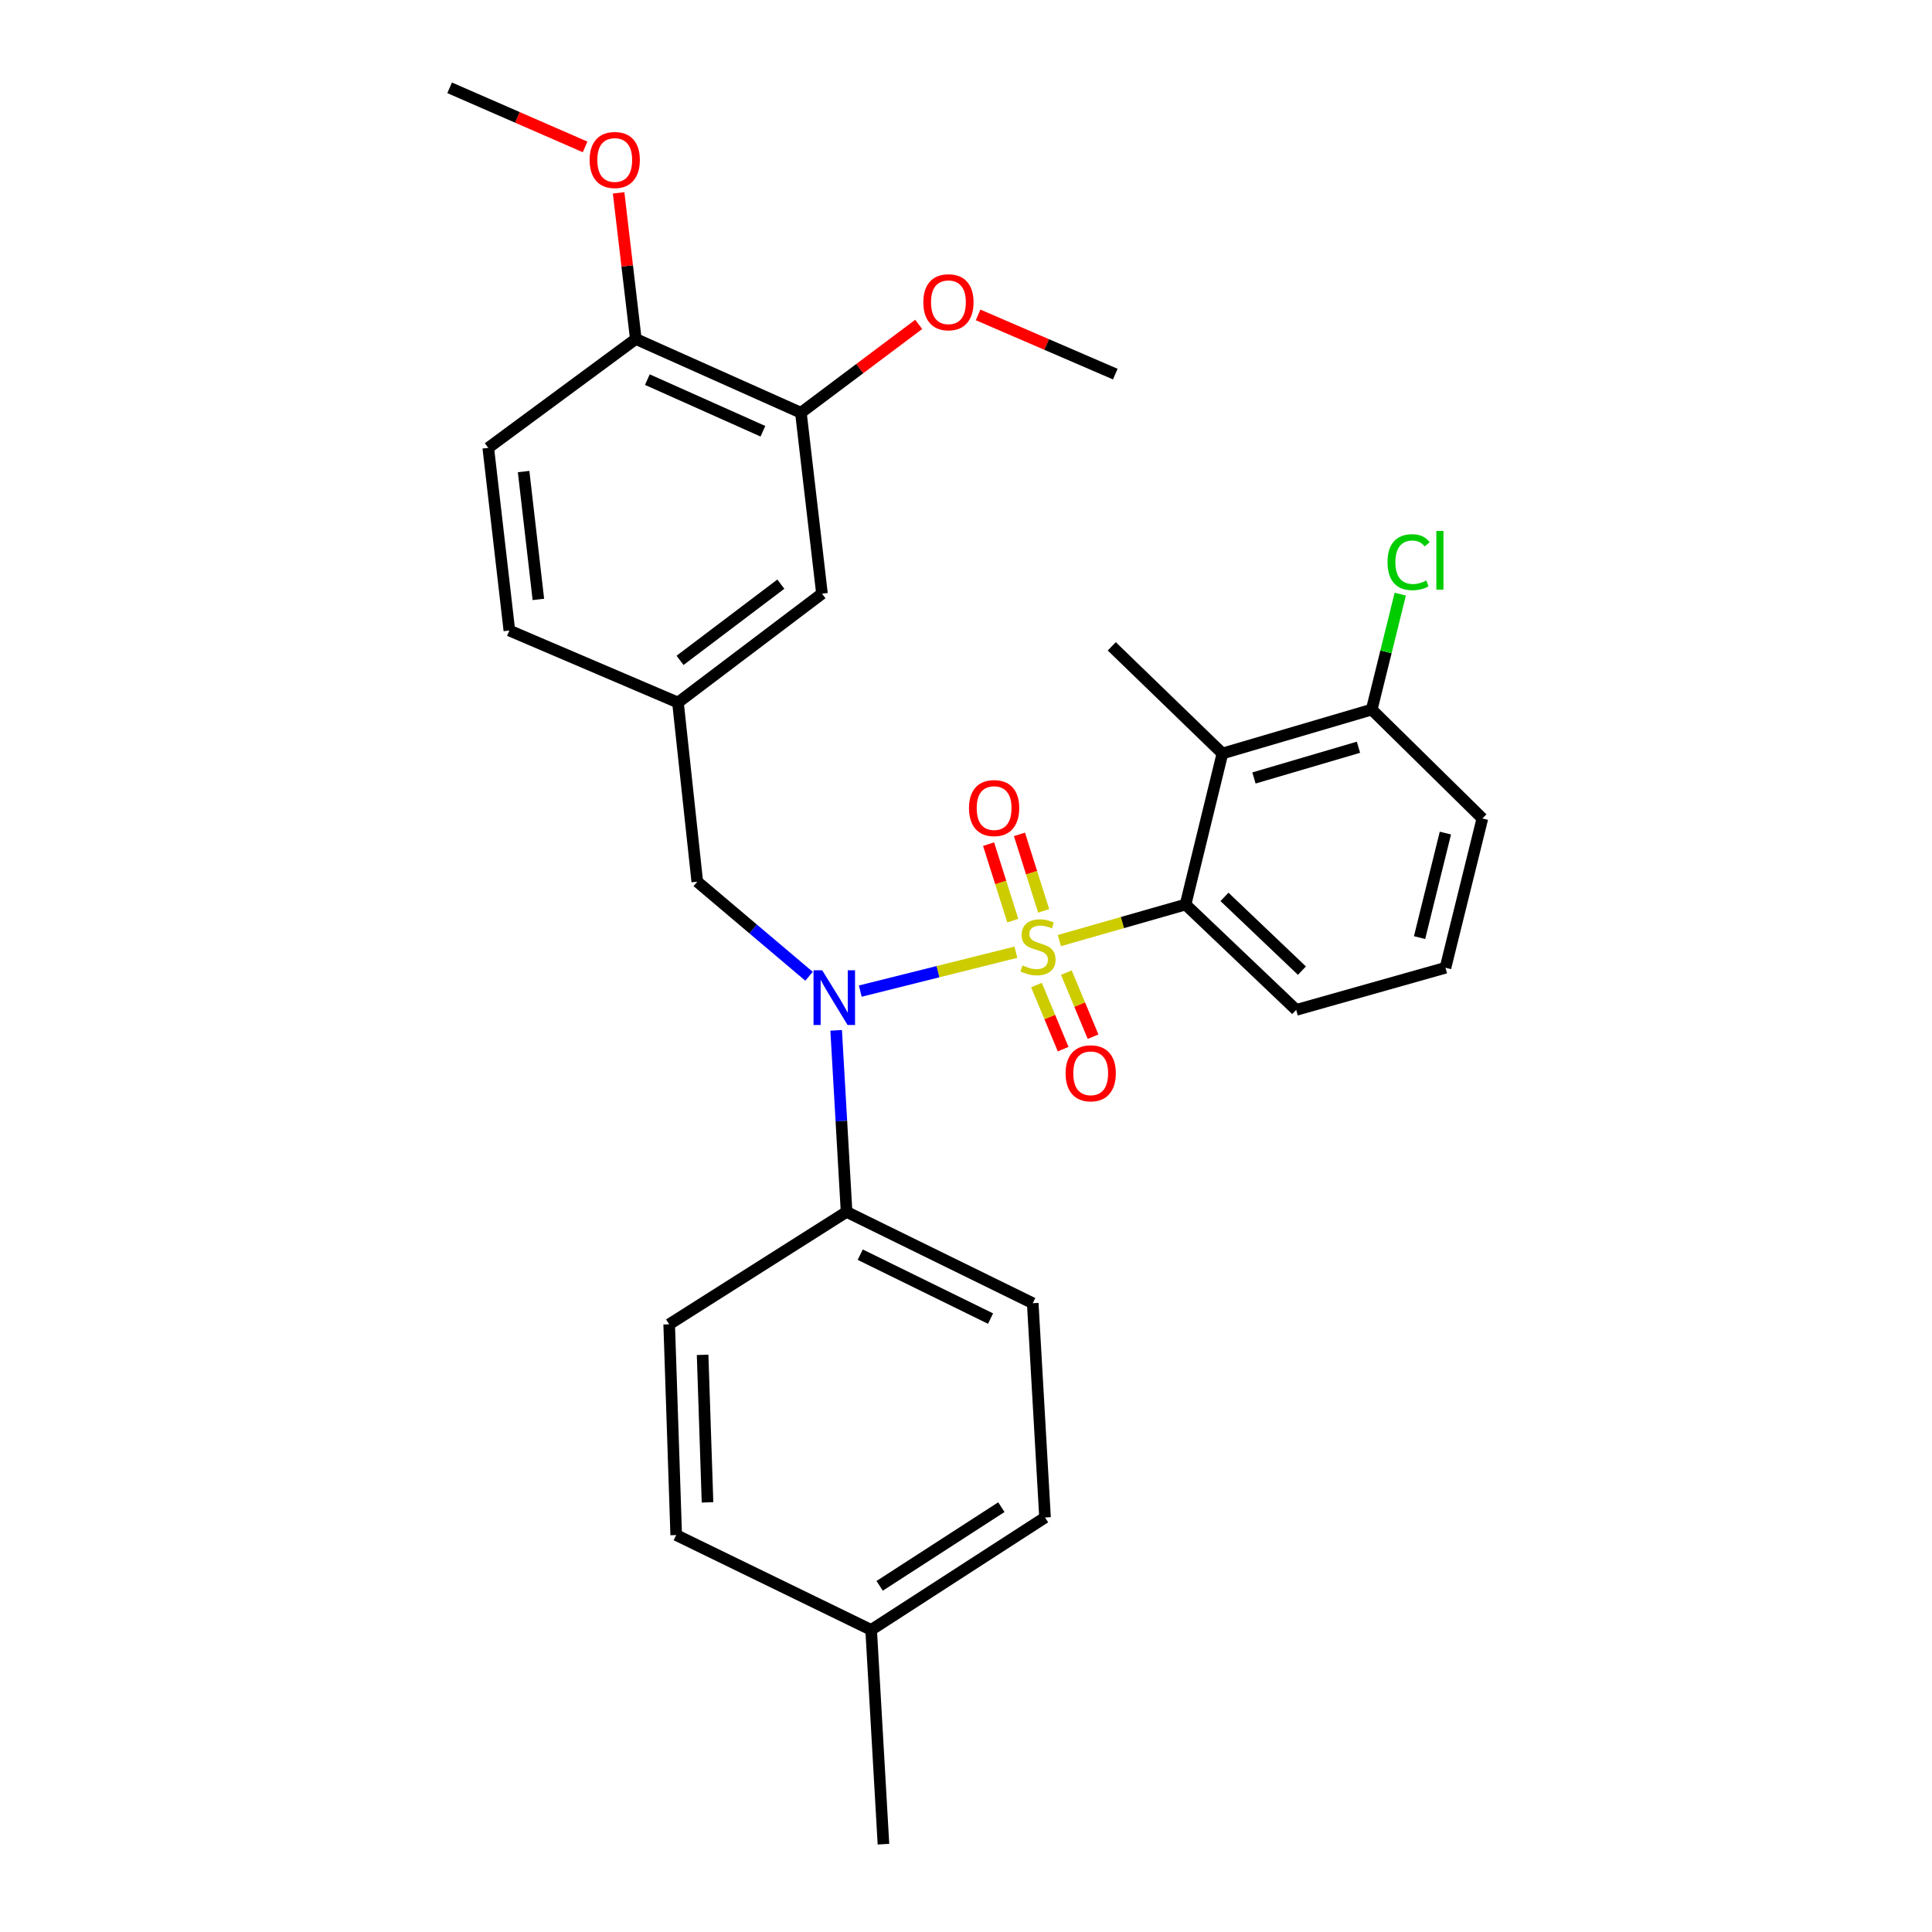 <?xml version='1.0' encoding='iso-8859-1'?>
<svg version='1.1' baseProfile='full'
              xmlns='http://www.w3.org/2000/svg'
                      xmlns:rdkit='http://www.rdkit.org/xml'
                      xmlns:xlink='http://www.w3.org/1999/xlink'
                  xml:space='preserve'
width='1000px' height='1000px' viewBox='0 0 1000 1000'>
<!-- END OF HEADER -->
<rect style='opacity:1.0;fill:#FFFFFF;stroke:none' width='1000' height='1000' x='0' y='0'> </rect>
<path class='bond-0' d='M 360.906,456.364 L 350.913,363.635' style='fill:none;fill-rule:evenodd;stroke:#000000;stroke-width:6px;stroke-linecap:butt;stroke-linejoin:miter;stroke-opacity:1' />
<path class='bond-1' d='M 360.906,456.364 L 389.833,480.839' style='fill:none;fill-rule:evenodd;stroke:#000000;stroke-width:6px;stroke-linecap:butt;stroke-linejoin:miter;stroke-opacity:1' />
<path class='bond-1' d='M 389.833,480.839 L 418.76,505.313' style='fill:none;fill-rule:evenodd;stroke:#0000FF;stroke-width:6px;stroke-linecap:butt;stroke-linejoin:miter;stroke-opacity:1' />
<path class='bond-2' d='M 432.794,533.302 L 435.489,580.288' style='fill:none;fill-rule:evenodd;stroke:#0000FF;stroke-width:6px;stroke-linecap:butt;stroke-linejoin:miter;stroke-opacity:1' />
<path class='bond-2' d='M 435.489,580.288 L 438.184,627.274' style='fill:none;fill-rule:evenodd;stroke:#000000;stroke-width:6px;stroke-linecap:butt;stroke-linejoin:miter;stroke-opacity:1' />
<path class='bond-3' d='M 445.28,513 L 485.552,502.93' style='fill:none;fill-rule:evenodd;stroke:#0000FF;stroke-width:6px;stroke-linecap:butt;stroke-linejoin:miter;stroke-opacity:1' />
<path class='bond-3' d='M 485.552,502.93 L 525.823,492.86' style='fill:none;fill-rule:evenodd;stroke:#CCCC00;stroke-width:6px;stroke-linecap:butt;stroke-linejoin:miter;stroke-opacity:1' />
<path class='bond-4' d='M 748.178,500.913 L 767.271,423.635' style='fill:none;fill-rule:evenodd;stroke:#000000;stroke-width:6px;stroke-linecap:butt;stroke-linejoin:miter;stroke-opacity:1' />
<path class='bond-4' d='M 734.766,485.3 L 748.132,431.206' style='fill:none;fill-rule:evenodd;stroke:#000000;stroke-width:6px;stroke-linecap:butt;stroke-linejoin:miter;stroke-opacity:1' />
<path class='bond-5' d='M 748.178,500.913 L 670.91,522.726' style='fill:none;fill-rule:evenodd;stroke:#000000;stroke-width:6px;stroke-linecap:butt;stroke-linejoin:miter;stroke-opacity:1' />
<path class='bond-6' d='M 540.202,471.465 L 533.938,451.669' style='fill:none;fill-rule:evenodd;stroke:#CCCC00;stroke-width:6px;stroke-linecap:butt;stroke-linejoin:miter;stroke-opacity:1' />
<path class='bond-6' d='M 533.938,451.669 L 527.674,431.872' style='fill:none;fill-rule:evenodd;stroke:#FF0000;stroke-width:6px;stroke-linecap:butt;stroke-linejoin:miter;stroke-opacity:1' />
<path class='bond-6' d='M 524.218,476.523 L 517.954,456.726' style='fill:none;fill-rule:evenodd;stroke:#CCCC00;stroke-width:6px;stroke-linecap:butt;stroke-linejoin:miter;stroke-opacity:1' />
<path class='bond-6' d='M 517.954,456.726 L 511.69,436.93' style='fill:none;fill-rule:evenodd;stroke:#FF0000;stroke-width:6px;stroke-linecap:butt;stroke-linejoin:miter;stroke-opacity:1' />
<path class='bond-7' d='M 536.474,509.873 L 543.382,526.455' style='fill:none;fill-rule:evenodd;stroke:#CCCC00;stroke-width:6px;stroke-linecap:butt;stroke-linejoin:miter;stroke-opacity:1' />
<path class='bond-7' d='M 543.382,526.455 L 550.291,543.037' style='fill:none;fill-rule:evenodd;stroke:#FF0000;stroke-width:6px;stroke-linecap:butt;stroke-linejoin:miter;stroke-opacity:1' />
<path class='bond-7' d='M 551.95,503.426 L 558.858,520.008' style='fill:none;fill-rule:evenodd;stroke:#CCCC00;stroke-width:6px;stroke-linecap:butt;stroke-linejoin:miter;stroke-opacity:1' />
<path class='bond-7' d='M 558.858,520.008 L 565.766,536.589' style='fill:none;fill-rule:evenodd;stroke:#FF0000;stroke-width:6px;stroke-linecap:butt;stroke-linejoin:miter;stroke-opacity:1' />
<path class='bond-8' d='M 548.34,486.836 L 580.989,477.51' style='fill:none;fill-rule:evenodd;stroke:#CCCC00;stroke-width:6px;stroke-linecap:butt;stroke-linejoin:miter;stroke-opacity:1' />
<path class='bond-8' d='M 580.989,477.51 L 613.639,468.184' style='fill:none;fill-rule:evenodd;stroke:#000000;stroke-width:6px;stroke-linecap:butt;stroke-linejoin:miter;stroke-opacity:1' />
<path class='bond-9' d='M 767.271,423.635 L 710,367.277' style='fill:none;fill-rule:evenodd;stroke:#000000;stroke-width:6px;stroke-linecap:butt;stroke-linejoin:miter;stroke-opacity:1' />
<path class='bond-10' d='M 710,367.277 L 632.723,390.003' style='fill:none;fill-rule:evenodd;stroke:#000000;stroke-width:6px;stroke-linecap:butt;stroke-linejoin:miter;stroke-opacity:1' />
<path class='bond-10' d='M 703.139,386.77 L 649.044,402.678' style='fill:none;fill-rule:evenodd;stroke:#000000;stroke-width:6px;stroke-linecap:butt;stroke-linejoin:miter;stroke-opacity:1' />
<path class='bond-11' d='M 710,367.277 L 717.381,337.404' style='fill:none;fill-rule:evenodd;stroke:#000000;stroke-width:6px;stroke-linecap:butt;stroke-linejoin:miter;stroke-opacity:1' />
<path class='bond-11' d='M 717.381,337.404 L 724.762,307.53' style='fill:none;fill-rule:evenodd;stroke:#00CC00;stroke-width:6px;stroke-linecap:butt;stroke-linejoin:miter;stroke-opacity:1' />
<path class='bond-12' d='M 632.723,390.003 L 613.639,468.184' style='fill:none;fill-rule:evenodd;stroke:#000000;stroke-width:6px;stroke-linecap:butt;stroke-linejoin:miter;stroke-opacity:1' />
<path class='bond-13' d='M 632.723,390.003 L 575.452,334.548' style='fill:none;fill-rule:evenodd;stroke:#000000;stroke-width:6px;stroke-linecap:butt;stroke-linejoin:miter;stroke-opacity:1' />
<path class='bond-14' d='M 438.184,627.274 L 346.367,685.458' style='fill:none;fill-rule:evenodd;stroke:#000000;stroke-width:6px;stroke-linecap:butt;stroke-linejoin:miter;stroke-opacity:1' />
<path class='bond-15' d='M 438.184,627.274 L 534.545,674.542' style='fill:none;fill-rule:evenodd;stroke:#000000;stroke-width:6px;stroke-linecap:butt;stroke-linejoin:miter;stroke-opacity:1' />
<path class='bond-15' d='M 445.255,649.416 L 512.708,682.504' style='fill:none;fill-rule:evenodd;stroke:#000000;stroke-width:6px;stroke-linecap:butt;stroke-linejoin:miter;stroke-opacity:1' />
<path class='bond-16' d='M 450.907,843.636 L 540.907,785.452' style='fill:none;fill-rule:evenodd;stroke:#000000;stroke-width:6px;stroke-linecap:butt;stroke-linejoin:miter;stroke-opacity:1' />
<path class='bond-16' d='M 455.305,820.829 L 518.305,780.1' style='fill:none;fill-rule:evenodd;stroke:#000000;stroke-width:6px;stroke-linecap:butt;stroke-linejoin:miter;stroke-opacity:1' />
<path class='bond-17' d='M 450.907,843.636 L 457.277,954.545' style='fill:none;fill-rule:evenodd;stroke:#000000;stroke-width:6px;stroke-linecap:butt;stroke-linejoin:miter;stroke-opacity:1' />
<path class='bond-18' d='M 450.907,843.636 L 350,794.542' style='fill:none;fill-rule:evenodd;stroke:#000000;stroke-width:6px;stroke-linecap:butt;stroke-linejoin:miter;stroke-opacity:1' />
<path class='bond-19' d='M 346.367,685.458 L 350,794.542' style='fill:none;fill-rule:evenodd;stroke:#000000;stroke-width:6px;stroke-linecap:butt;stroke-linejoin:miter;stroke-opacity:1' />
<path class='bond-19' d='M 363.668,701.263 L 366.211,777.622' style='fill:none;fill-rule:evenodd;stroke:#000000;stroke-width:6px;stroke-linecap:butt;stroke-linejoin:miter;stroke-opacity:1' />
<path class='bond-20' d='M 414.545,213.635 L 329.09,175.458' style='fill:none;fill-rule:evenodd;stroke:#000000;stroke-width:6px;stroke-linecap:butt;stroke-linejoin:miter;stroke-opacity:1' />
<path class='bond-20' d='M 394.888,223.216 L 335.07,196.491' style='fill:none;fill-rule:evenodd;stroke:#000000;stroke-width:6px;stroke-linecap:butt;stroke-linejoin:miter;stroke-opacity:1' />
<path class='bond-21' d='M 414.545,213.635 L 425.452,307.277' style='fill:none;fill-rule:evenodd;stroke:#000000;stroke-width:6px;stroke-linecap:butt;stroke-linejoin:miter;stroke-opacity:1' />
<path class='bond-22' d='M 414.545,213.635 L 445.034,190.769' style='fill:none;fill-rule:evenodd;stroke:#000000;stroke-width:6px;stroke-linecap:butt;stroke-linejoin:miter;stroke-opacity:1' />
<path class='bond-22' d='M 445.034,190.769 L 475.523,167.904' style='fill:none;fill-rule:evenodd;stroke:#FF0000;stroke-width:6px;stroke-linecap:butt;stroke-linejoin:miter;stroke-opacity:1' />
<path class='bond-23' d='M 329.09,175.458 L 252.726,231.816' style='fill:none;fill-rule:evenodd;stroke:#000000;stroke-width:6px;stroke-linecap:butt;stroke-linejoin:miter;stroke-opacity:1' />
<path class='bond-24' d='M 329.09,175.458 L 324.642,137.64' style='fill:none;fill-rule:evenodd;stroke:#000000;stroke-width:6px;stroke-linecap:butt;stroke-linejoin:miter;stroke-opacity:1' />
<path class='bond-24' d='M 324.642,137.64 L 320.194,99.823' style='fill:none;fill-rule:evenodd;stroke:#FF0000;stroke-width:6px;stroke-linecap:butt;stroke-linejoin:miter;stroke-opacity:1' />
<path class='bond-25' d='M 425.452,307.277 L 350.913,363.635' style='fill:none;fill-rule:evenodd;stroke:#000000;stroke-width:6px;stroke-linecap:butt;stroke-linejoin:miter;stroke-opacity:1' />
<path class='bond-25' d='M 404.16,302.358 L 351.982,341.809' style='fill:none;fill-rule:evenodd;stroke:#000000;stroke-width:6px;stroke-linecap:butt;stroke-linejoin:miter;stroke-opacity:1' />
<path class='bond-26' d='M 252.726,231.816 L 263.642,326.361' style='fill:none;fill-rule:evenodd;stroke:#000000;stroke-width:6px;stroke-linecap:butt;stroke-linejoin:miter;stroke-opacity:1' />
<path class='bond-26' d='M 271.017,244.075 L 278.659,310.257' style='fill:none;fill-rule:evenodd;stroke:#000000;stroke-width:6px;stroke-linecap:butt;stroke-linejoin:miter;stroke-opacity:1' />
<path class='bond-27' d='M 350.913,363.635 L 263.642,326.361' style='fill:none;fill-rule:evenodd;stroke:#000000;stroke-width:6px;stroke-linecap:butt;stroke-linejoin:miter;stroke-opacity:1' />
<path class='bond-28' d='M 506.261,162.99 L 541.765,178.314' style='fill:none;fill-rule:evenodd;stroke:#FF0000;stroke-width:6px;stroke-linecap:butt;stroke-linejoin:miter;stroke-opacity:1' />
<path class='bond-28' d='M 541.765,178.314 L 577.268,193.638' style='fill:none;fill-rule:evenodd;stroke:#000000;stroke-width:6px;stroke-linecap:butt;stroke-linejoin:miter;stroke-opacity:1' />
<path class='bond-29' d='M 302.853,76.042 L 267.791,60.748' style='fill:none;fill-rule:evenodd;stroke:#FF0000;stroke-width:6px;stroke-linecap:butt;stroke-linejoin:miter;stroke-opacity:1' />
<path class='bond-29' d='M 267.791,60.748 L 232.729,45.455' style='fill:none;fill-rule:evenodd;stroke:#000000;stroke-width:6px;stroke-linecap:butt;stroke-linejoin:miter;stroke-opacity:1' />
<path class='bond-30' d='M 534.545,674.542 L 540.907,785.452' style='fill:none;fill-rule:evenodd;stroke:#000000;stroke-width:6px;stroke-linecap:butt;stroke-linejoin:miter;stroke-opacity:1' />
<path class='bond-31' d='M 613.639,468.184 L 670.91,522.726' style='fill:none;fill-rule:evenodd;stroke:#000000;stroke-width:6px;stroke-linecap:butt;stroke-linejoin:miter;stroke-opacity:1' />
<path class='bond-31' d='M 633.791,464.225 L 673.881,502.404' style='fill:none;fill-rule:evenodd;stroke:#000000;stroke-width:6px;stroke-linecap:butt;stroke-linejoin:miter;stroke-opacity:1' />
<path  class='atom-1' d='M 425.562 502.204
L 434.842 517.204
Q 435.762 518.684, 437.242 521.364
Q 438.722 524.044, 438.802 524.204
L 438.802 502.204
L 442.562 502.204
L 442.562 530.524
L 438.682 530.524
L 428.722 514.124
Q 427.562 512.204, 426.322 510.004
Q 425.122 507.804, 424.762 507.124
L 424.762 530.524
L 421.082 530.524
L 421.082 502.204
L 425.562 502.204
' fill='#0000FF'/>
<path  class='atom-3' d='M 529.274 499.717
Q 529.594 499.837, 530.914 500.397
Q 532.234 500.957, 533.674 501.317
Q 535.154 501.637, 536.594 501.637
Q 539.274 501.637, 540.834 500.357
Q 542.394 499.037, 542.394 496.757
Q 542.394 495.197, 541.594 494.237
Q 540.834 493.277, 539.634 492.757
Q 538.434 492.237, 536.434 491.637
Q 533.914 490.877, 532.394 490.157
Q 530.914 489.437, 529.834 487.917
Q 528.794 486.397, 528.794 483.837
Q 528.794 480.277, 531.194 478.077
Q 533.634 475.877, 538.434 475.877
Q 541.714 475.877, 545.434 477.437
L 544.514 480.517
Q 541.114 479.117, 538.554 479.117
Q 535.794 479.117, 534.274 480.277
Q 532.754 481.397, 532.794 483.357
Q 532.794 484.877, 533.554 485.797
Q 534.354 486.717, 535.474 487.237
Q 536.634 487.757, 538.554 488.357
Q 541.114 489.157, 542.634 489.957
Q 544.154 490.757, 545.234 492.397
Q 546.354 493.997, 546.354 496.757
Q 546.354 500.677, 543.714 502.797
Q 541.114 504.877, 536.754 504.877
Q 534.234 504.877, 532.314 504.317
Q 530.434 503.797, 528.194 502.877
L 529.274 499.717
' fill='#CCCC00'/>
<path  class='atom-4' d='M 501.548 418.258
Q 501.548 411.458, 504.908 407.658
Q 508.268 403.858, 514.548 403.858
Q 520.828 403.858, 524.188 407.658
Q 527.548 411.458, 527.548 418.258
Q 527.548 425.138, 524.148 429.058
Q 520.748 432.938, 514.548 432.938
Q 508.308 432.938, 504.908 429.058
Q 501.548 425.178, 501.548 418.258
M 514.548 429.738
Q 518.868 429.738, 521.188 426.858
Q 523.548 423.938, 523.548 418.258
Q 523.548 412.698, 521.188 409.898
Q 518.868 407.058, 514.548 407.058
Q 510.228 407.058, 507.868 409.858
Q 505.548 412.658, 505.548 418.258
Q 505.548 423.978, 507.868 426.858
Q 510.228 429.738, 514.548 429.738
' fill='#FF0000'/>
<path  class='atom-5' d='M 551.545 555.535
Q 551.545 548.735, 554.905 544.935
Q 558.265 541.135, 564.545 541.135
Q 570.825 541.135, 574.185 544.935
Q 577.545 548.735, 577.545 555.535
Q 577.545 562.415, 574.145 566.335
Q 570.745 570.215, 564.545 570.215
Q 558.305 570.215, 554.905 566.335
Q 551.545 562.455, 551.545 555.535
M 564.545 567.015
Q 568.865 567.015, 571.185 564.135
Q 573.545 561.215, 573.545 555.535
Q 573.545 549.975, 571.185 547.175
Q 568.865 544.335, 564.545 544.335
Q 560.225 544.335, 557.865 547.135
Q 555.545 549.935, 555.545 555.535
Q 555.545 561.255, 557.865 564.135
Q 560.225 567.015, 564.545 567.015
' fill='#FF0000'/>
<path  class='atom-18' d='M 477.91 156.444
Q 477.91 149.644, 481.27 145.844
Q 484.63 142.044, 490.91 142.044
Q 497.19 142.044, 500.55 145.844
Q 503.91 149.644, 503.91 156.444
Q 503.91 163.324, 500.51 167.244
Q 497.11 171.124, 490.91 171.124
Q 484.67 171.124, 481.27 167.244
Q 477.91 163.364, 477.91 156.444
M 490.91 167.924
Q 495.23 167.924, 497.55 165.044
Q 499.91 162.124, 499.91 156.444
Q 499.91 150.884, 497.55 148.084
Q 495.23 145.244, 490.91 145.244
Q 486.59 145.244, 484.23 148.044
Q 481.91 150.844, 481.91 156.444
Q 481.91 162.164, 484.23 165.044
Q 486.59 167.924, 490.91 167.924
' fill='#FF0000'/>
<path  class='atom-19' d='M 305.184 82.809
Q 305.184 76.009, 308.544 72.209
Q 311.904 68.409, 318.184 68.409
Q 324.464 68.409, 327.824 72.209
Q 331.184 76.009, 331.184 82.809
Q 331.184 89.689, 327.784 93.609
Q 324.384 97.489, 318.184 97.489
Q 311.944 97.489, 308.544 93.609
Q 305.184 89.729, 305.184 82.809
M 318.184 94.289
Q 322.504 94.289, 324.824 91.409
Q 327.184 88.489, 327.184 82.809
Q 327.184 77.249, 324.824 74.449
Q 322.504 71.609, 318.184 71.609
Q 313.864 71.609, 311.504 74.409
Q 309.184 77.209, 309.184 82.809
Q 309.184 88.529, 311.504 91.409
Q 313.864 94.289, 318.184 94.289
' fill='#FF0000'/>
<path  class='atom-29' d='M 718.174 290.98
Q 718.174 283.94, 721.454 280.26
Q 724.774 276.54, 731.054 276.54
Q 736.894 276.54, 740.014 280.66
L 737.374 282.82
Q 735.094 279.82, 731.054 279.82
Q 726.774 279.82, 724.494 282.7
Q 722.254 285.54, 722.254 290.98
Q 722.254 296.58, 724.574 299.46
Q 726.934 302.34, 731.494 302.34
Q 734.614 302.34, 738.254 300.46
L 739.374 303.46
Q 737.894 304.42, 735.654 304.98
Q 733.414 305.54, 730.934 305.54
Q 724.774 305.54, 721.454 301.78
Q 718.174 298.02, 718.174 290.98
' fill='#00CC00'/>
<path  class='atom-29' d='M 743.454 274.82
L 747.134 274.82
L 747.134 305.18
L 743.454 305.18
L 743.454 274.82
' fill='#00CC00'/>
</svg>

